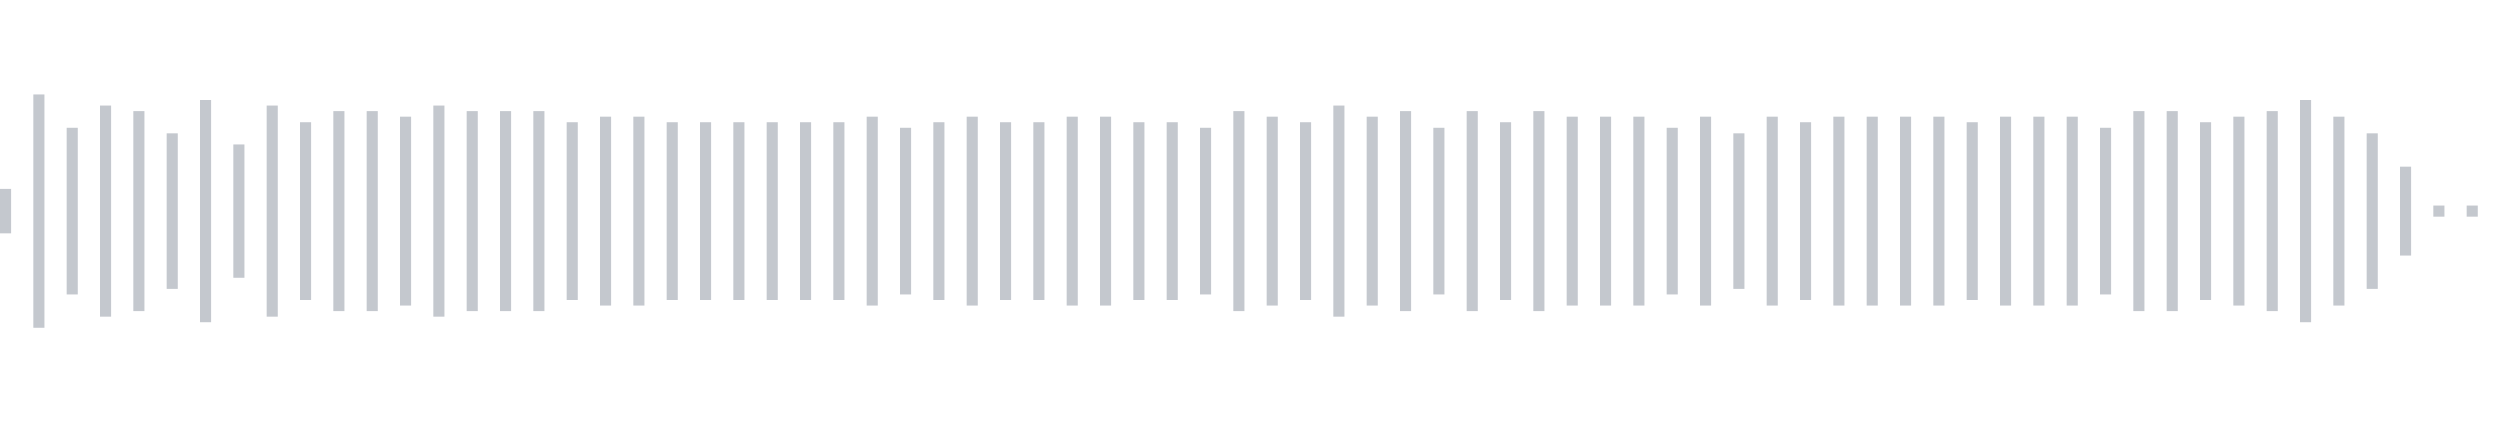 <svg xmlns="http://www.w3.org/2000/svg" xmlns:xlink="http://www.w3/org/1999/xlink" viewBox="0 0 225 38" preserveAspectRatio="none" width="100%" height="100%" fill="#C4C8CE"><g id="waveform-27371e30-b9a2-464f-9cca-2f316d0fdfc2"><rect x="0" y="17.0" width="1" height="4"/><rect x="3" y="8.5" width="1" height="21"/><rect x="6" y="11.5" width="1" height="15"/><rect x="9" y="9.5" width="1" height="19"/><rect x="12" y="10.0" width="1" height="18"/><rect x="15" y="12.0" width="1" height="14"/><rect x="18" y="9.0" width="1" height="20"/><rect x="21" y="13.0" width="1" height="12"/><rect x="24" y="9.5" width="1" height="19"/><rect x="27" y="11.0" width="1" height="16"/><rect x="30" y="10.0" width="1" height="18"/><rect x="33" y="10.0" width="1" height="18"/><rect x="36" y="10.5" width="1" height="17"/><rect x="39" y="9.5" width="1" height="19"/><rect x="42" y="10.0" width="1" height="18"/><rect x="45" y="10.0" width="1" height="18"/><rect x="48" y="10.0" width="1" height="18"/><rect x="51" y="11.0" width="1" height="16"/><rect x="54" y="10.5" width="1" height="17"/><rect x="57" y="10.5" width="1" height="17"/><rect x="60" y="11.0" width="1" height="16"/><rect x="63" y="11.0" width="1" height="16"/><rect x="66" y="11.0" width="1" height="16"/><rect x="69" y="11.0" width="1" height="16"/><rect x="72" y="11.0" width="1" height="16"/><rect x="75" y="11.0" width="1" height="16"/><rect x="78" y="10.5" width="1" height="17"/><rect x="81" y="11.5" width="1" height="15"/><rect x="84" y="11.0" width="1" height="16"/><rect x="87" y="10.5" width="1" height="17"/><rect x="90" y="11.0" width="1" height="16"/><rect x="93" y="11.0" width="1" height="16"/><rect x="96" y="10.5" width="1" height="17"/><rect x="99" y="10.5" width="1" height="17"/><rect x="102" y="11.0" width="1" height="16"/><rect x="105" y="11.0" width="1" height="16"/><rect x="108" y="11.5" width="1" height="15"/><rect x="111" y="10.0" width="1" height="18"/><rect x="114" y="10.5" width="1" height="17"/><rect x="117" y="11.0" width="1" height="16"/><rect x="120" y="9.5" width="1" height="19"/><rect x="123" y="10.5" width="1" height="17"/><rect x="126" y="10.0" width="1" height="18"/><rect x="129" y="11.5" width="1" height="15"/><rect x="132" y="10.0" width="1" height="18"/><rect x="135" y="11.0" width="1" height="16"/><rect x="138" y="10.0" width="1" height="18"/><rect x="141" y="10.5" width="1" height="17"/><rect x="144" y="10.5" width="1" height="17"/><rect x="147" y="10.5" width="1" height="17"/><rect x="150" y="11.5" width="1" height="15"/><rect x="153" y="10.5" width="1" height="17"/><rect x="156" y="12.0" width="1" height="14"/><rect x="159" y="10.5" width="1" height="17"/><rect x="162" y="11.0" width="1" height="16"/><rect x="165" y="10.5" width="1" height="17"/><rect x="168" y="10.5" width="1" height="17"/><rect x="171" y="10.5" width="1" height="17"/><rect x="174" y="10.5" width="1" height="17"/><rect x="177" y="11.0" width="1" height="16"/><rect x="180" y="10.5" width="1" height="17"/><rect x="183" y="10.5" width="1" height="17"/><rect x="186" y="10.5" width="1" height="17"/><rect x="189" y="11.5" width="1" height="15"/><rect x="192" y="10.0" width="1" height="18"/><rect x="195" y="10.0" width="1" height="18"/><rect x="198" y="11.0" width="1" height="16"/><rect x="201" y="10.5" width="1" height="17"/><rect x="204" y="10.0" width="1" height="18"/><rect x="207" y="9.0" width="1" height="20"/><rect x="210" y="10.5" width="1" height="17"/><rect x="213" y="12.0" width="1" height="14"/><rect x="216" y="15.0" width="1" height="8"/><rect x="219" y="18.5" width="1" height="1"/><rect x="222" y="18.5" width="1" height="1"/></g></svg>
